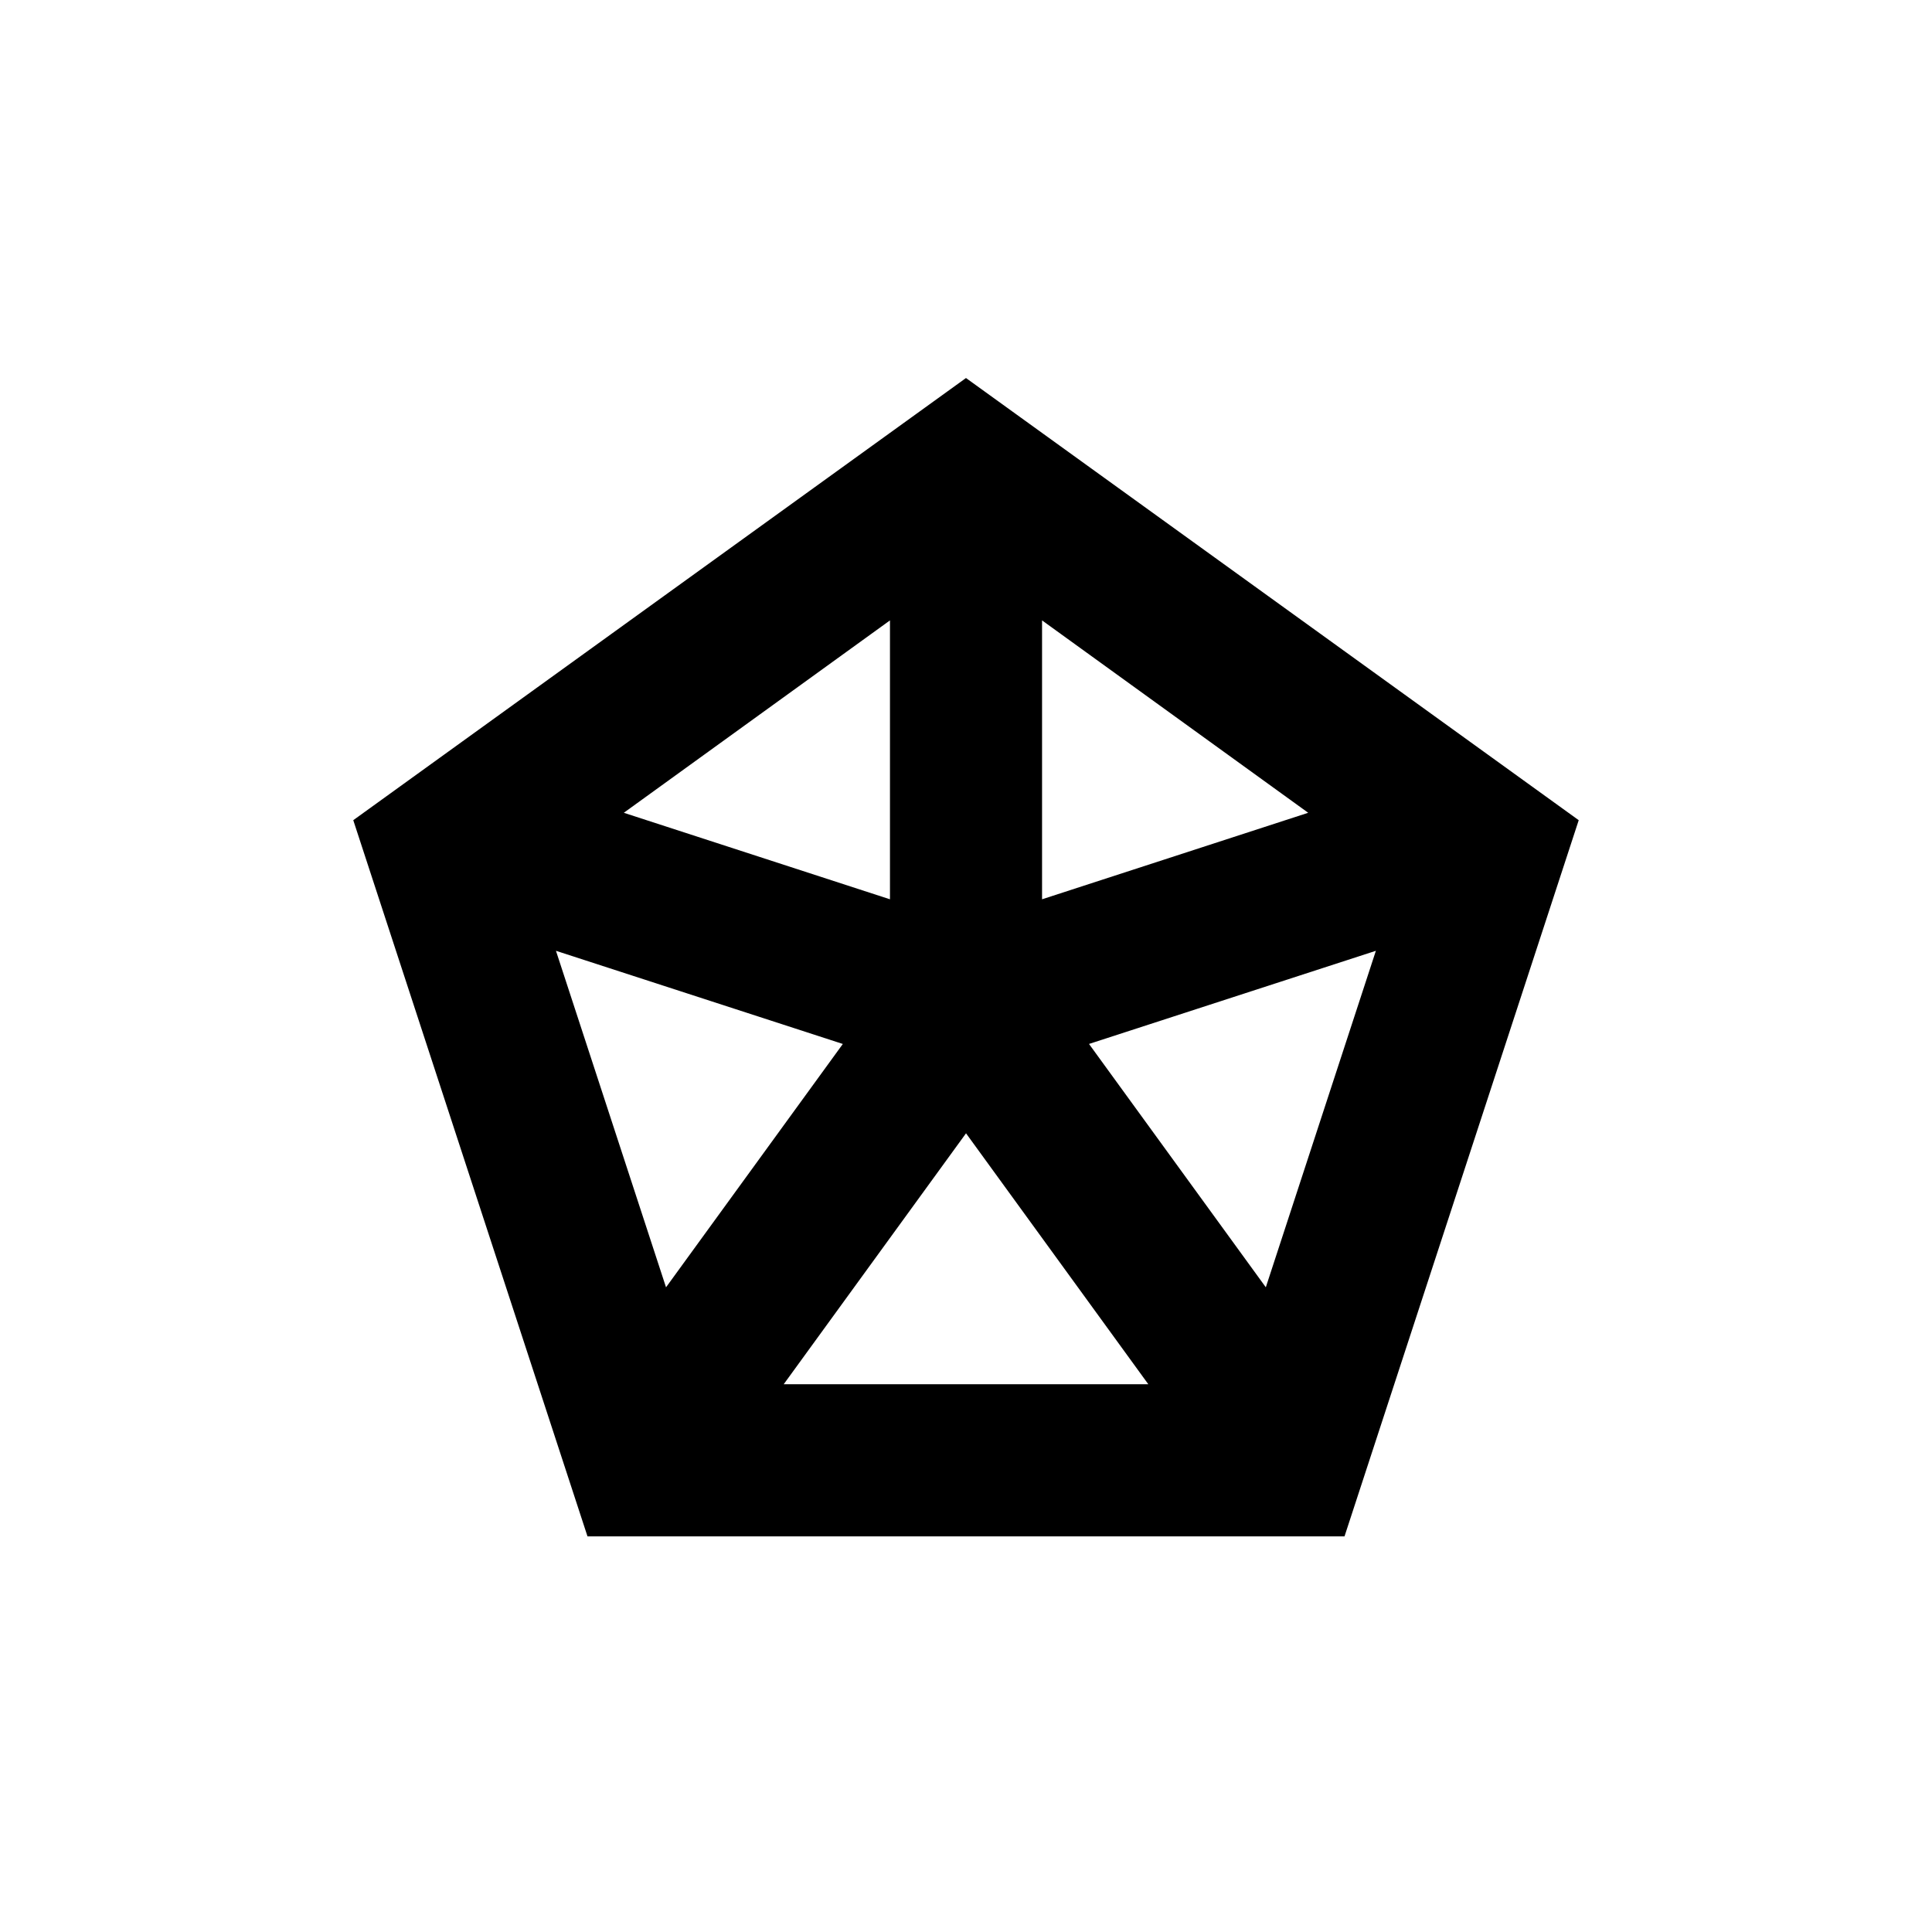 <?xml version="1.0" encoding="UTF-8"?>
<!-- Uploaded to: ICON Repo, www.svgrepo.com, Generator: ICON Repo Mixer Tools -->
<svg fill="#000000" width="800px" height="800px" version="1.1" viewBox="144 144 512 512" xmlns="http://www.w3.org/2000/svg">
 <path d="m237.62 361.36 62.07 189.79h200.62l62.066-189.79-162.38-117.18zm142.23 20.961-70.535-22.926 70.535-50.984zm40.305 0v-73.91l70.531 50.984zm-128.82 13.652 76.023 24.688-46.855 64.488zm108.67 48.363 48.312 66.504h-96.629zm79.449 40.809-46.855-64.488 76.023-24.688z"/>
</svg>